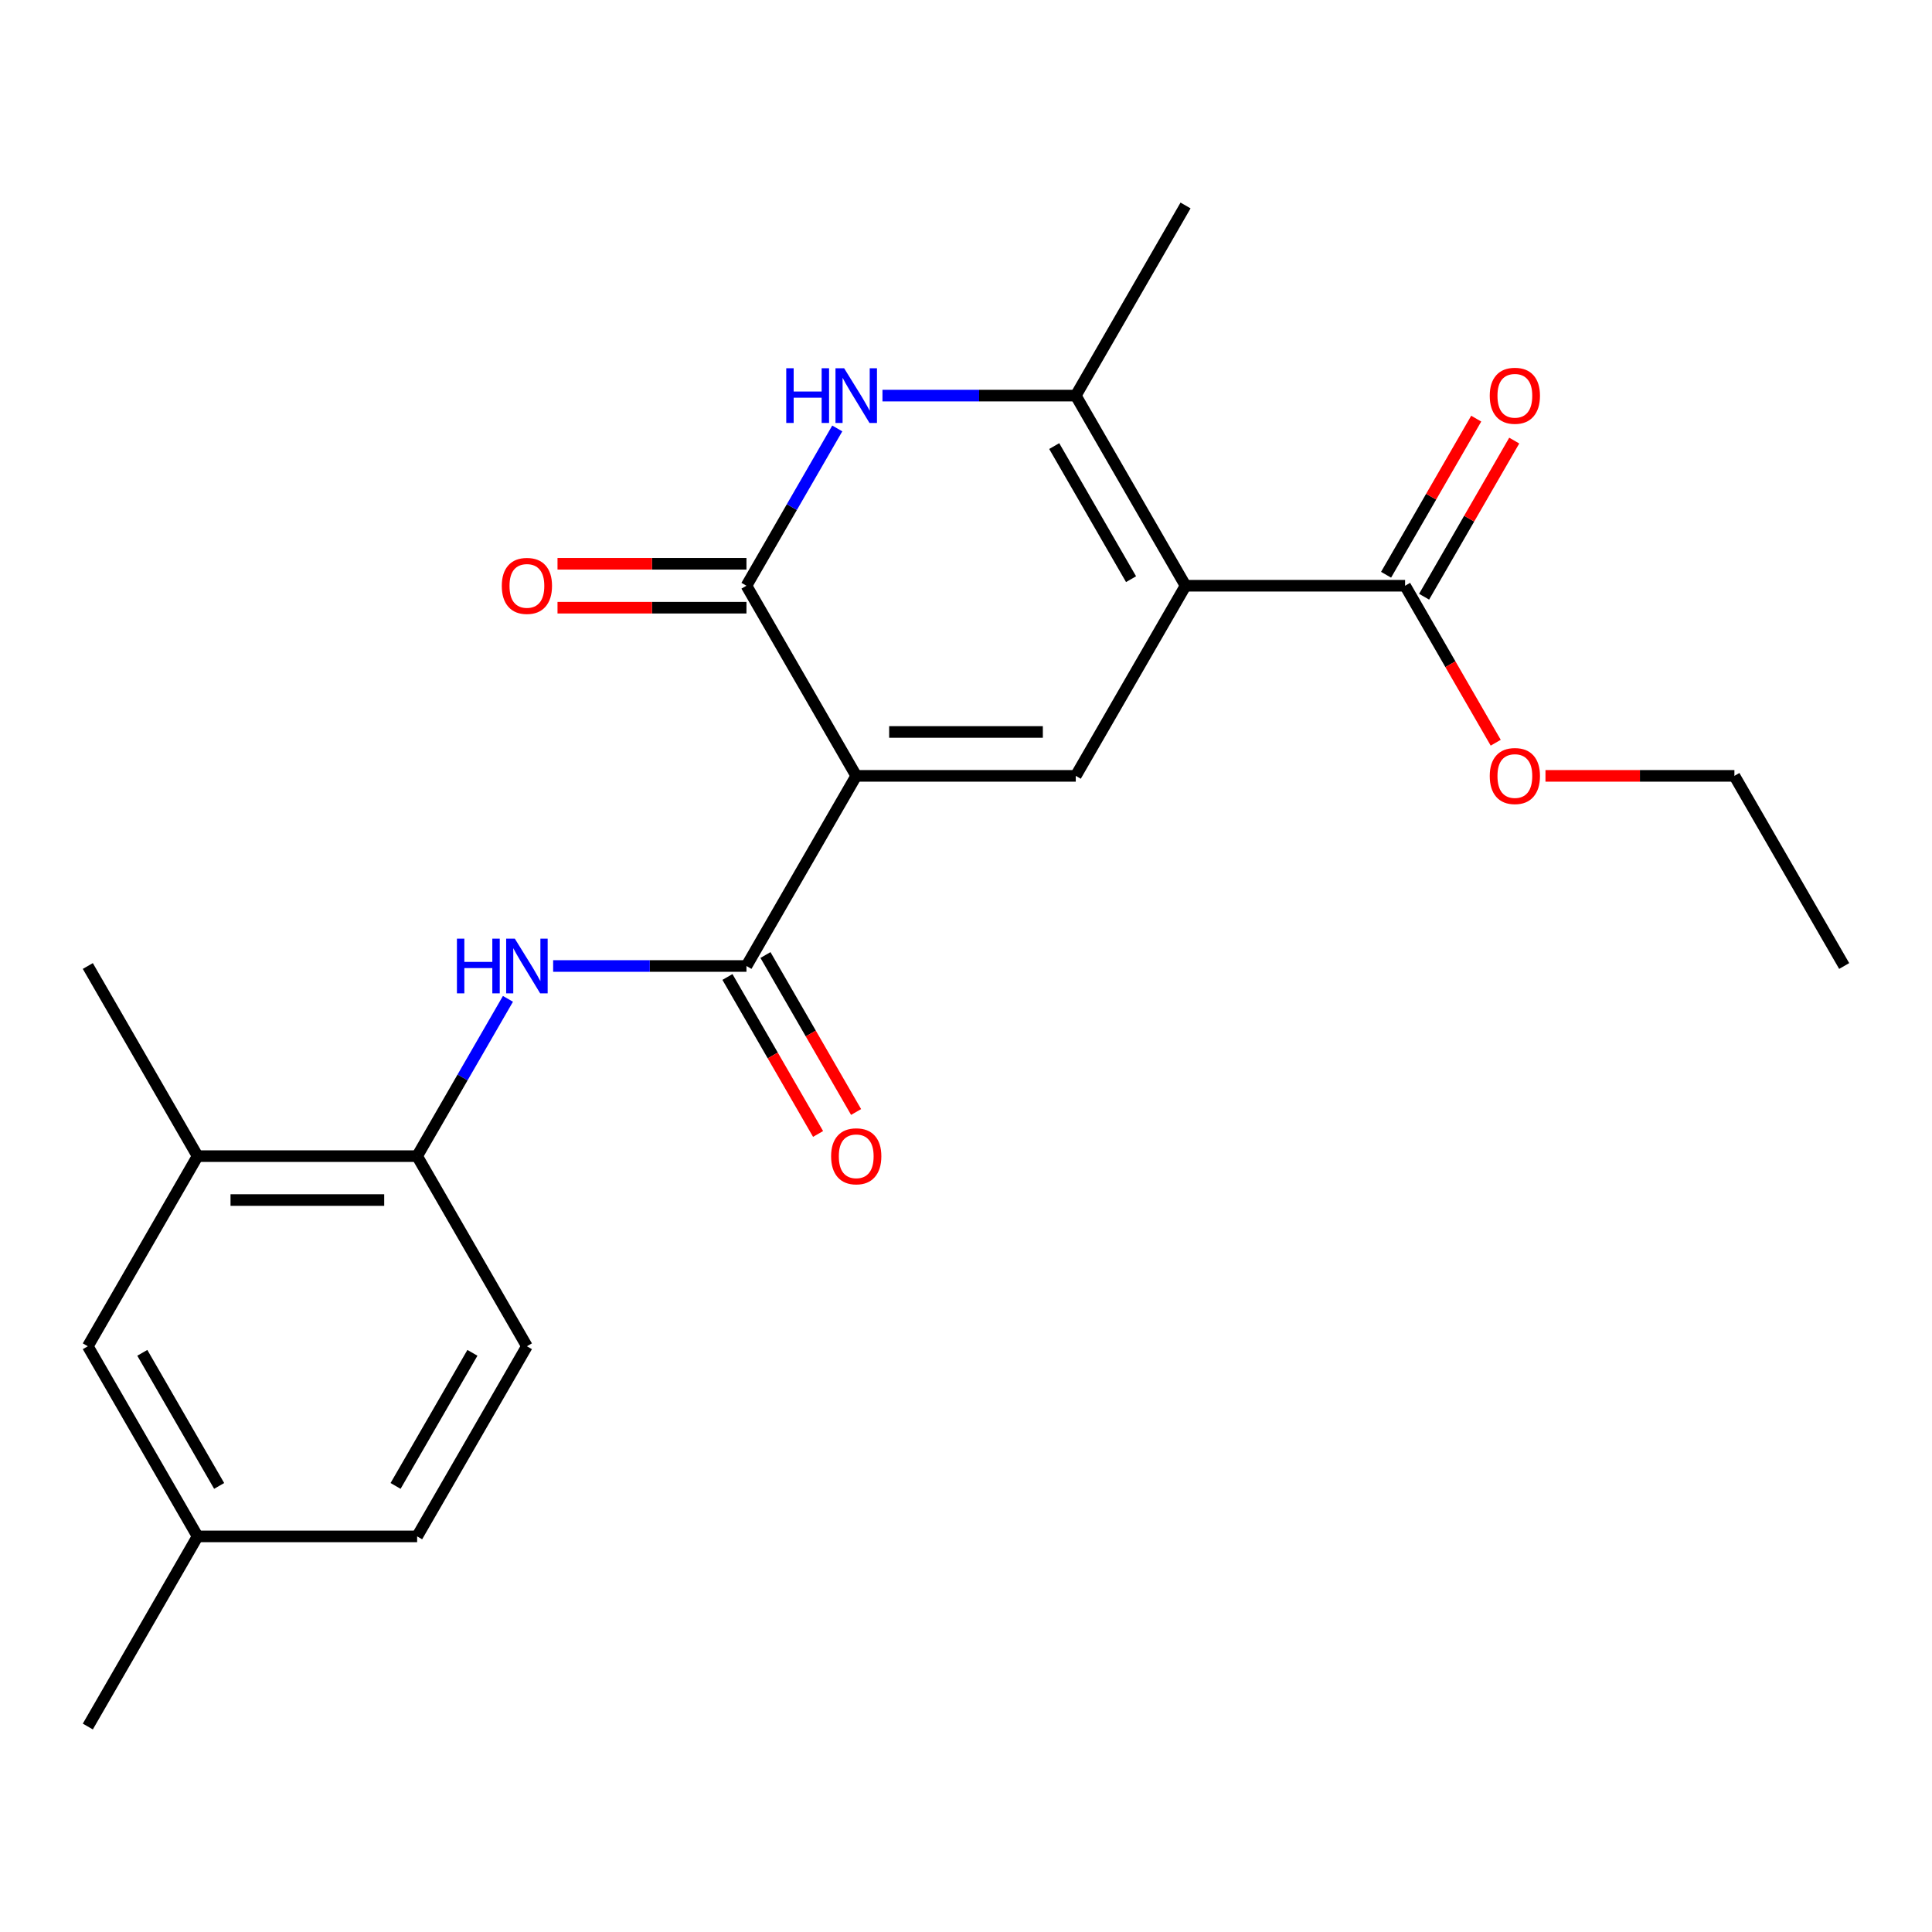 <?xml version='1.0' encoding='iso-8859-1'?>
<svg version='1.1' baseProfile='full'
              xmlns='http://www.w3.org/2000/svg'
                      xmlns:rdkit='http://www.rdkit.org/xml'
                      xmlns:xlink='http://www.w3.org/1999/xlink'
                  xml:space='preserve'
width='1000px' height='1000px' viewBox='0 0 1000 1000'>
<!-- END OF HEADER -->
<rect style='opacity:1.0;fill:#FFFFFF;stroke:none' width='1000' height='1000' x='0' y='0'> </rect>
<path class='bond-1' d='M 443.182,401.588 L 556.818,401.588' style='fill:none;fill-rule:evenodd;stroke:#000000;stroke-width:6px;stroke-linecap:butt;stroke-linejoin:miter;stroke-opacity:1' />
<path class='bond-1' d='M 460.227,378.861 L 539.773,378.861' style='fill:none;fill-rule:evenodd;stroke:#000000;stroke-width:6px;stroke-linecap:butt;stroke-linejoin:miter;stroke-opacity:1' />
<path class='bond-2' d='M 443.182,401.588 L 386.364,303.176' style='fill:none;fill-rule:evenodd;stroke:#000000;stroke-width:6px;stroke-linecap:butt;stroke-linejoin:miter;stroke-opacity:1' />
<path class='bond-4' d='M 443.182,401.588 L 386.364,500' style='fill:none;fill-rule:evenodd;stroke:#000000;stroke-width:6px;stroke-linecap:butt;stroke-linejoin:miter;stroke-opacity:1' />
<path class='bond-0' d='M 613.636,303.176 L 556.818,401.588' style='fill:none;fill-rule:evenodd;stroke:#000000;stroke-width:6px;stroke-linecap:butt;stroke-linejoin:miter;stroke-opacity:1' />
<path class='bond-7' d='M 613.636,303.176 L 727.273,303.176' style='fill:none;fill-rule:evenodd;stroke:#000000;stroke-width:6px;stroke-linecap:butt;stroke-linejoin:miter;stroke-opacity:1' />
<path class='bond-23' d='M 613.636,303.176 L 556.818,204.764' style='fill:none;fill-rule:evenodd;stroke:#000000;stroke-width:6px;stroke-linecap:butt;stroke-linejoin:miter;stroke-opacity:1' />
<path class='bond-23' d='M 585.431,299.778 L 545.659,230.889' style='fill:none;fill-rule:evenodd;stroke:#000000;stroke-width:6px;stroke-linecap:butt;stroke-linejoin:miter;stroke-opacity:1' />
<path class='bond-3' d='M 386.364,303.176 L 409.865,262.471' style='fill:none;fill-rule:evenodd;stroke:#000000;stroke-width:6px;stroke-linecap:butt;stroke-linejoin:miter;stroke-opacity:1' />
<path class='bond-3' d='M 409.865,262.471 L 433.366,221.765' style='fill:none;fill-rule:evenodd;stroke:#0000FF;stroke-width:6px;stroke-linecap:butt;stroke-linejoin:miter;stroke-opacity:1' />
<path class='bond-10' d='M 386.364,291.812 L 337.466,291.812' style='fill:none;fill-rule:evenodd;stroke:#000000;stroke-width:6px;stroke-linecap:butt;stroke-linejoin:miter;stroke-opacity:1' />
<path class='bond-10' d='M 337.466,291.812 L 288.568,291.812' style='fill:none;fill-rule:evenodd;stroke:#FF0000;stroke-width:6px;stroke-linecap:butt;stroke-linejoin:miter;stroke-opacity:1' />
<path class='bond-10' d='M 386.364,314.54 L 337.466,314.54' style='fill:none;fill-rule:evenodd;stroke:#000000;stroke-width:6px;stroke-linecap:butt;stroke-linejoin:miter;stroke-opacity:1' />
<path class='bond-10' d='M 337.466,314.54 L 288.568,314.54' style='fill:none;fill-rule:evenodd;stroke:#FF0000;stroke-width:6px;stroke-linecap:butt;stroke-linejoin:miter;stroke-opacity:1' />
<path class='bond-5' d='M 456.763,204.764 L 506.79,204.764' style='fill:none;fill-rule:evenodd;stroke:#0000FF;stroke-width:6px;stroke-linecap:butt;stroke-linejoin:miter;stroke-opacity:1' />
<path class='bond-5' d='M 506.79,204.764 L 556.818,204.764' style='fill:none;fill-rule:evenodd;stroke:#000000;stroke-width:6px;stroke-linecap:butt;stroke-linejoin:miter;stroke-opacity:1' />
<path class='bond-6' d='M 386.364,500 L 336.336,500' style='fill:none;fill-rule:evenodd;stroke:#000000;stroke-width:6px;stroke-linecap:butt;stroke-linejoin:miter;stroke-opacity:1' />
<path class='bond-6' d='M 336.336,500 L 286.308,500' style='fill:none;fill-rule:evenodd;stroke:#0000FF;stroke-width:6px;stroke-linecap:butt;stroke-linejoin:miter;stroke-opacity:1' />
<path class='bond-11' d='M 376.522,505.682 L 399.978,546.307' style='fill:none;fill-rule:evenodd;stroke:#000000;stroke-width:6px;stroke-linecap:butt;stroke-linejoin:miter;stroke-opacity:1' />
<path class='bond-11' d='M 399.978,546.307 L 423.433,586.933' style='fill:none;fill-rule:evenodd;stroke:#FF0000;stroke-width:6px;stroke-linecap:butt;stroke-linejoin:miter;stroke-opacity:1' />
<path class='bond-11' d='M 396.205,494.318 L 419.66,534.944' style='fill:none;fill-rule:evenodd;stroke:#000000;stroke-width:6px;stroke-linecap:butt;stroke-linejoin:miter;stroke-opacity:1' />
<path class='bond-11' d='M 419.66,534.944 L 443.115,575.569' style='fill:none;fill-rule:evenodd;stroke:#FF0000;stroke-width:6px;stroke-linecap:butt;stroke-linejoin:miter;stroke-opacity:1' />
<path class='bond-18' d='M 556.818,204.764 L 613.636,106.352' style='fill:none;fill-rule:evenodd;stroke:#000000;stroke-width:6px;stroke-linecap:butt;stroke-linejoin:miter;stroke-opacity:1' />
<path class='bond-8' d='M 262.912,517.001 L 239.41,557.706' style='fill:none;fill-rule:evenodd;stroke:#0000FF;stroke-width:6px;stroke-linecap:butt;stroke-linejoin:miter;stroke-opacity:1' />
<path class='bond-8' d='M 239.41,557.706 L 215.909,598.412' style='fill:none;fill-rule:evenodd;stroke:#000000;stroke-width:6px;stroke-linecap:butt;stroke-linejoin:miter;stroke-opacity:1' />
<path class='bond-12' d='M 737.114,308.858 L 760.442,268.452' style='fill:none;fill-rule:evenodd;stroke:#000000;stroke-width:6px;stroke-linecap:butt;stroke-linejoin:miter;stroke-opacity:1' />
<path class='bond-12' d='M 760.442,268.452 L 783.77,228.047' style='fill:none;fill-rule:evenodd;stroke:#FF0000;stroke-width:6px;stroke-linecap:butt;stroke-linejoin:miter;stroke-opacity:1' />
<path class='bond-12' d='M 717.432,297.494 L 740.76,257.089' style='fill:none;fill-rule:evenodd;stroke:#000000;stroke-width:6px;stroke-linecap:butt;stroke-linejoin:miter;stroke-opacity:1' />
<path class='bond-12' d='M 740.76,257.089 L 764.088,216.683' style='fill:none;fill-rule:evenodd;stroke:#FF0000;stroke-width:6px;stroke-linecap:butt;stroke-linejoin:miter;stroke-opacity:1' />
<path class='bond-15' d='M 727.273,303.176 L 750.728,343.802' style='fill:none;fill-rule:evenodd;stroke:#000000;stroke-width:6px;stroke-linecap:butt;stroke-linejoin:miter;stroke-opacity:1' />
<path class='bond-15' d='M 750.728,343.802 L 774.183,384.427' style='fill:none;fill-rule:evenodd;stroke:#FF0000;stroke-width:6px;stroke-linecap:butt;stroke-linejoin:miter;stroke-opacity:1' />
<path class='bond-9' d='M 215.909,598.412 L 102.273,598.412' style='fill:none;fill-rule:evenodd;stroke:#000000;stroke-width:6px;stroke-linecap:butt;stroke-linejoin:miter;stroke-opacity:1' />
<path class='bond-9' d='M 198.864,621.139 L 119.318,621.139' style='fill:none;fill-rule:evenodd;stroke:#000000;stroke-width:6px;stroke-linecap:butt;stroke-linejoin:miter;stroke-opacity:1' />
<path class='bond-14' d='M 215.909,598.412 L 272.727,696.824' style='fill:none;fill-rule:evenodd;stroke:#000000;stroke-width:6px;stroke-linecap:butt;stroke-linejoin:miter;stroke-opacity:1' />
<path class='bond-13' d='M 102.273,598.412 L 45.455,696.824' style='fill:none;fill-rule:evenodd;stroke:#000000;stroke-width:6px;stroke-linecap:butt;stroke-linejoin:miter;stroke-opacity:1' />
<path class='bond-19' d='M 102.273,598.412 L 45.455,500' style='fill:none;fill-rule:evenodd;stroke:#000000;stroke-width:6px;stroke-linecap:butt;stroke-linejoin:miter;stroke-opacity:1' />
<path class='bond-24' d='M 45.455,696.824 L 102.273,795.236' style='fill:none;fill-rule:evenodd;stroke:#000000;stroke-width:6px;stroke-linecap:butt;stroke-linejoin:miter;stroke-opacity:1' />
<path class='bond-24' d='M 73.66,700.222 L 113.432,769.111' style='fill:none;fill-rule:evenodd;stroke:#000000;stroke-width:6px;stroke-linecap:butt;stroke-linejoin:miter;stroke-opacity:1' />
<path class='bond-17' d='M 272.727,696.824 L 215.909,795.236' style='fill:none;fill-rule:evenodd;stroke:#000000;stroke-width:6px;stroke-linecap:butt;stroke-linejoin:miter;stroke-opacity:1' />
<path class='bond-17' d='M 244.522,700.222 L 204.749,769.111' style='fill:none;fill-rule:evenodd;stroke:#000000;stroke-width:6px;stroke-linecap:butt;stroke-linejoin:miter;stroke-opacity:1' />
<path class='bond-20' d='M 799.932,401.588 L 848.83,401.588' style='fill:none;fill-rule:evenodd;stroke:#FF0000;stroke-width:6px;stroke-linecap:butt;stroke-linejoin:miter;stroke-opacity:1' />
<path class='bond-20' d='M 848.83,401.588 L 897.727,401.588' style='fill:none;fill-rule:evenodd;stroke:#000000;stroke-width:6px;stroke-linecap:butt;stroke-linejoin:miter;stroke-opacity:1' />
<path class='bond-16' d='M 102.273,795.236 L 215.909,795.236' style='fill:none;fill-rule:evenodd;stroke:#000000;stroke-width:6px;stroke-linecap:butt;stroke-linejoin:miter;stroke-opacity:1' />
<path class='bond-21' d='M 102.273,795.236 L 45.455,893.648' style='fill:none;fill-rule:evenodd;stroke:#000000;stroke-width:6px;stroke-linecap:butt;stroke-linejoin:miter;stroke-opacity:1' />
<path class='bond-22' d='M 897.727,401.588 L 954.545,500' style='fill:none;fill-rule:evenodd;stroke:#000000;stroke-width:6px;stroke-linecap:butt;stroke-linejoin:miter;stroke-opacity:1' />
<path  class='atom-4' d='M 406.962 190.604
L 410.802 190.604
L 410.802 202.644
L 425.282 202.644
L 425.282 190.604
L 429.122 190.604
L 429.122 218.924
L 425.282 218.924
L 425.282 205.844
L 410.802 205.844
L 410.802 218.924
L 406.962 218.924
L 406.962 190.604
' fill='#0000FF'/>
<path  class='atom-4' d='M 436.922 190.604
L 446.202 205.604
Q 447.122 207.084, 448.602 209.764
Q 450.082 212.444, 450.162 212.604
L 450.162 190.604
L 453.922 190.604
L 453.922 218.924
L 450.042 218.924
L 440.082 202.524
Q 438.922 200.604, 437.682 198.404
Q 436.482 196.204, 436.122 195.524
L 436.122 218.924
L 432.442 218.924
L 432.442 190.604
L 436.922 190.604
' fill='#0000FF'/>
<path  class='atom-7' d='M 236.507 485.84
L 240.347 485.84
L 240.347 497.88
L 254.827 497.88
L 254.827 485.84
L 258.667 485.84
L 258.667 514.16
L 254.827 514.16
L 254.827 501.08
L 240.347 501.08
L 240.347 514.16
L 236.507 514.16
L 236.507 485.84
' fill='#0000FF'/>
<path  class='atom-7' d='M 266.467 485.84
L 275.747 500.84
Q 276.667 502.32, 278.147 505
Q 279.627 507.68, 279.707 507.84
L 279.707 485.84
L 283.467 485.84
L 283.467 514.16
L 279.587 514.16
L 269.627 497.76
Q 268.467 495.84, 267.227 493.64
Q 266.027 491.44, 265.667 490.76
L 265.667 514.16
L 261.987 514.16
L 261.987 485.84
L 266.467 485.84
' fill='#0000FF'/>
<path  class='atom-11' d='M 259.727 303.256
Q 259.727 296.456, 263.087 292.656
Q 266.447 288.856, 272.727 288.856
Q 279.007 288.856, 282.367 292.656
Q 285.727 296.456, 285.727 303.256
Q 285.727 310.136, 282.327 314.056
Q 278.927 317.936, 272.727 317.936
Q 266.487 317.936, 263.087 314.056
Q 259.727 310.176, 259.727 303.256
M 272.727 314.736
Q 277.047 314.736, 279.367 311.856
Q 281.727 308.936, 281.727 303.256
Q 281.727 297.696, 279.367 294.896
Q 277.047 292.056, 272.727 292.056
Q 268.407 292.056, 266.047 294.856
Q 263.727 297.656, 263.727 303.256
Q 263.727 308.976, 266.047 311.856
Q 268.407 314.736, 272.727 314.736
' fill='#FF0000'/>
<path  class='atom-12' d='M 430.182 598.492
Q 430.182 591.692, 433.542 587.892
Q 436.902 584.092, 443.182 584.092
Q 449.462 584.092, 452.822 587.892
Q 456.182 591.692, 456.182 598.492
Q 456.182 605.372, 452.782 609.292
Q 449.382 613.172, 443.182 613.172
Q 436.942 613.172, 433.542 609.292
Q 430.182 605.412, 430.182 598.492
M 443.182 609.972
Q 447.502 609.972, 449.822 607.092
Q 452.182 604.172, 452.182 598.492
Q 452.182 592.932, 449.822 590.132
Q 447.502 587.292, 443.182 587.292
Q 438.862 587.292, 436.502 590.092
Q 434.182 592.892, 434.182 598.492
Q 434.182 604.212, 436.502 607.092
Q 438.862 609.972, 443.182 609.972
' fill='#FF0000'/>
<path  class='atom-13' d='M 771.091 204.844
Q 771.091 198.044, 774.451 194.244
Q 777.811 190.444, 784.091 190.444
Q 790.371 190.444, 793.731 194.244
Q 797.091 198.044, 797.091 204.844
Q 797.091 211.724, 793.691 215.644
Q 790.291 219.524, 784.091 219.524
Q 777.851 219.524, 774.451 215.644
Q 771.091 211.764, 771.091 204.844
M 784.091 216.324
Q 788.411 216.324, 790.731 213.444
Q 793.091 210.524, 793.091 204.844
Q 793.091 199.284, 790.731 196.484
Q 788.411 193.644, 784.091 193.644
Q 779.771 193.644, 777.411 196.444
Q 775.091 199.244, 775.091 204.844
Q 775.091 210.564, 777.411 213.444
Q 779.771 216.324, 784.091 216.324
' fill='#FF0000'/>
<path  class='atom-16' d='M 771.091 401.668
Q 771.091 394.868, 774.451 391.068
Q 777.811 387.268, 784.091 387.268
Q 790.371 387.268, 793.731 391.068
Q 797.091 394.868, 797.091 401.668
Q 797.091 408.548, 793.691 412.468
Q 790.291 416.348, 784.091 416.348
Q 777.851 416.348, 774.451 412.468
Q 771.091 408.588, 771.091 401.668
M 784.091 413.148
Q 788.411 413.148, 790.731 410.268
Q 793.091 407.348, 793.091 401.668
Q 793.091 396.108, 790.731 393.308
Q 788.411 390.468, 784.091 390.468
Q 779.771 390.468, 777.411 393.268
Q 775.091 396.068, 775.091 401.668
Q 775.091 407.388, 777.411 410.268
Q 779.771 413.148, 784.091 413.148
' fill='#FF0000'/>
</svg>
